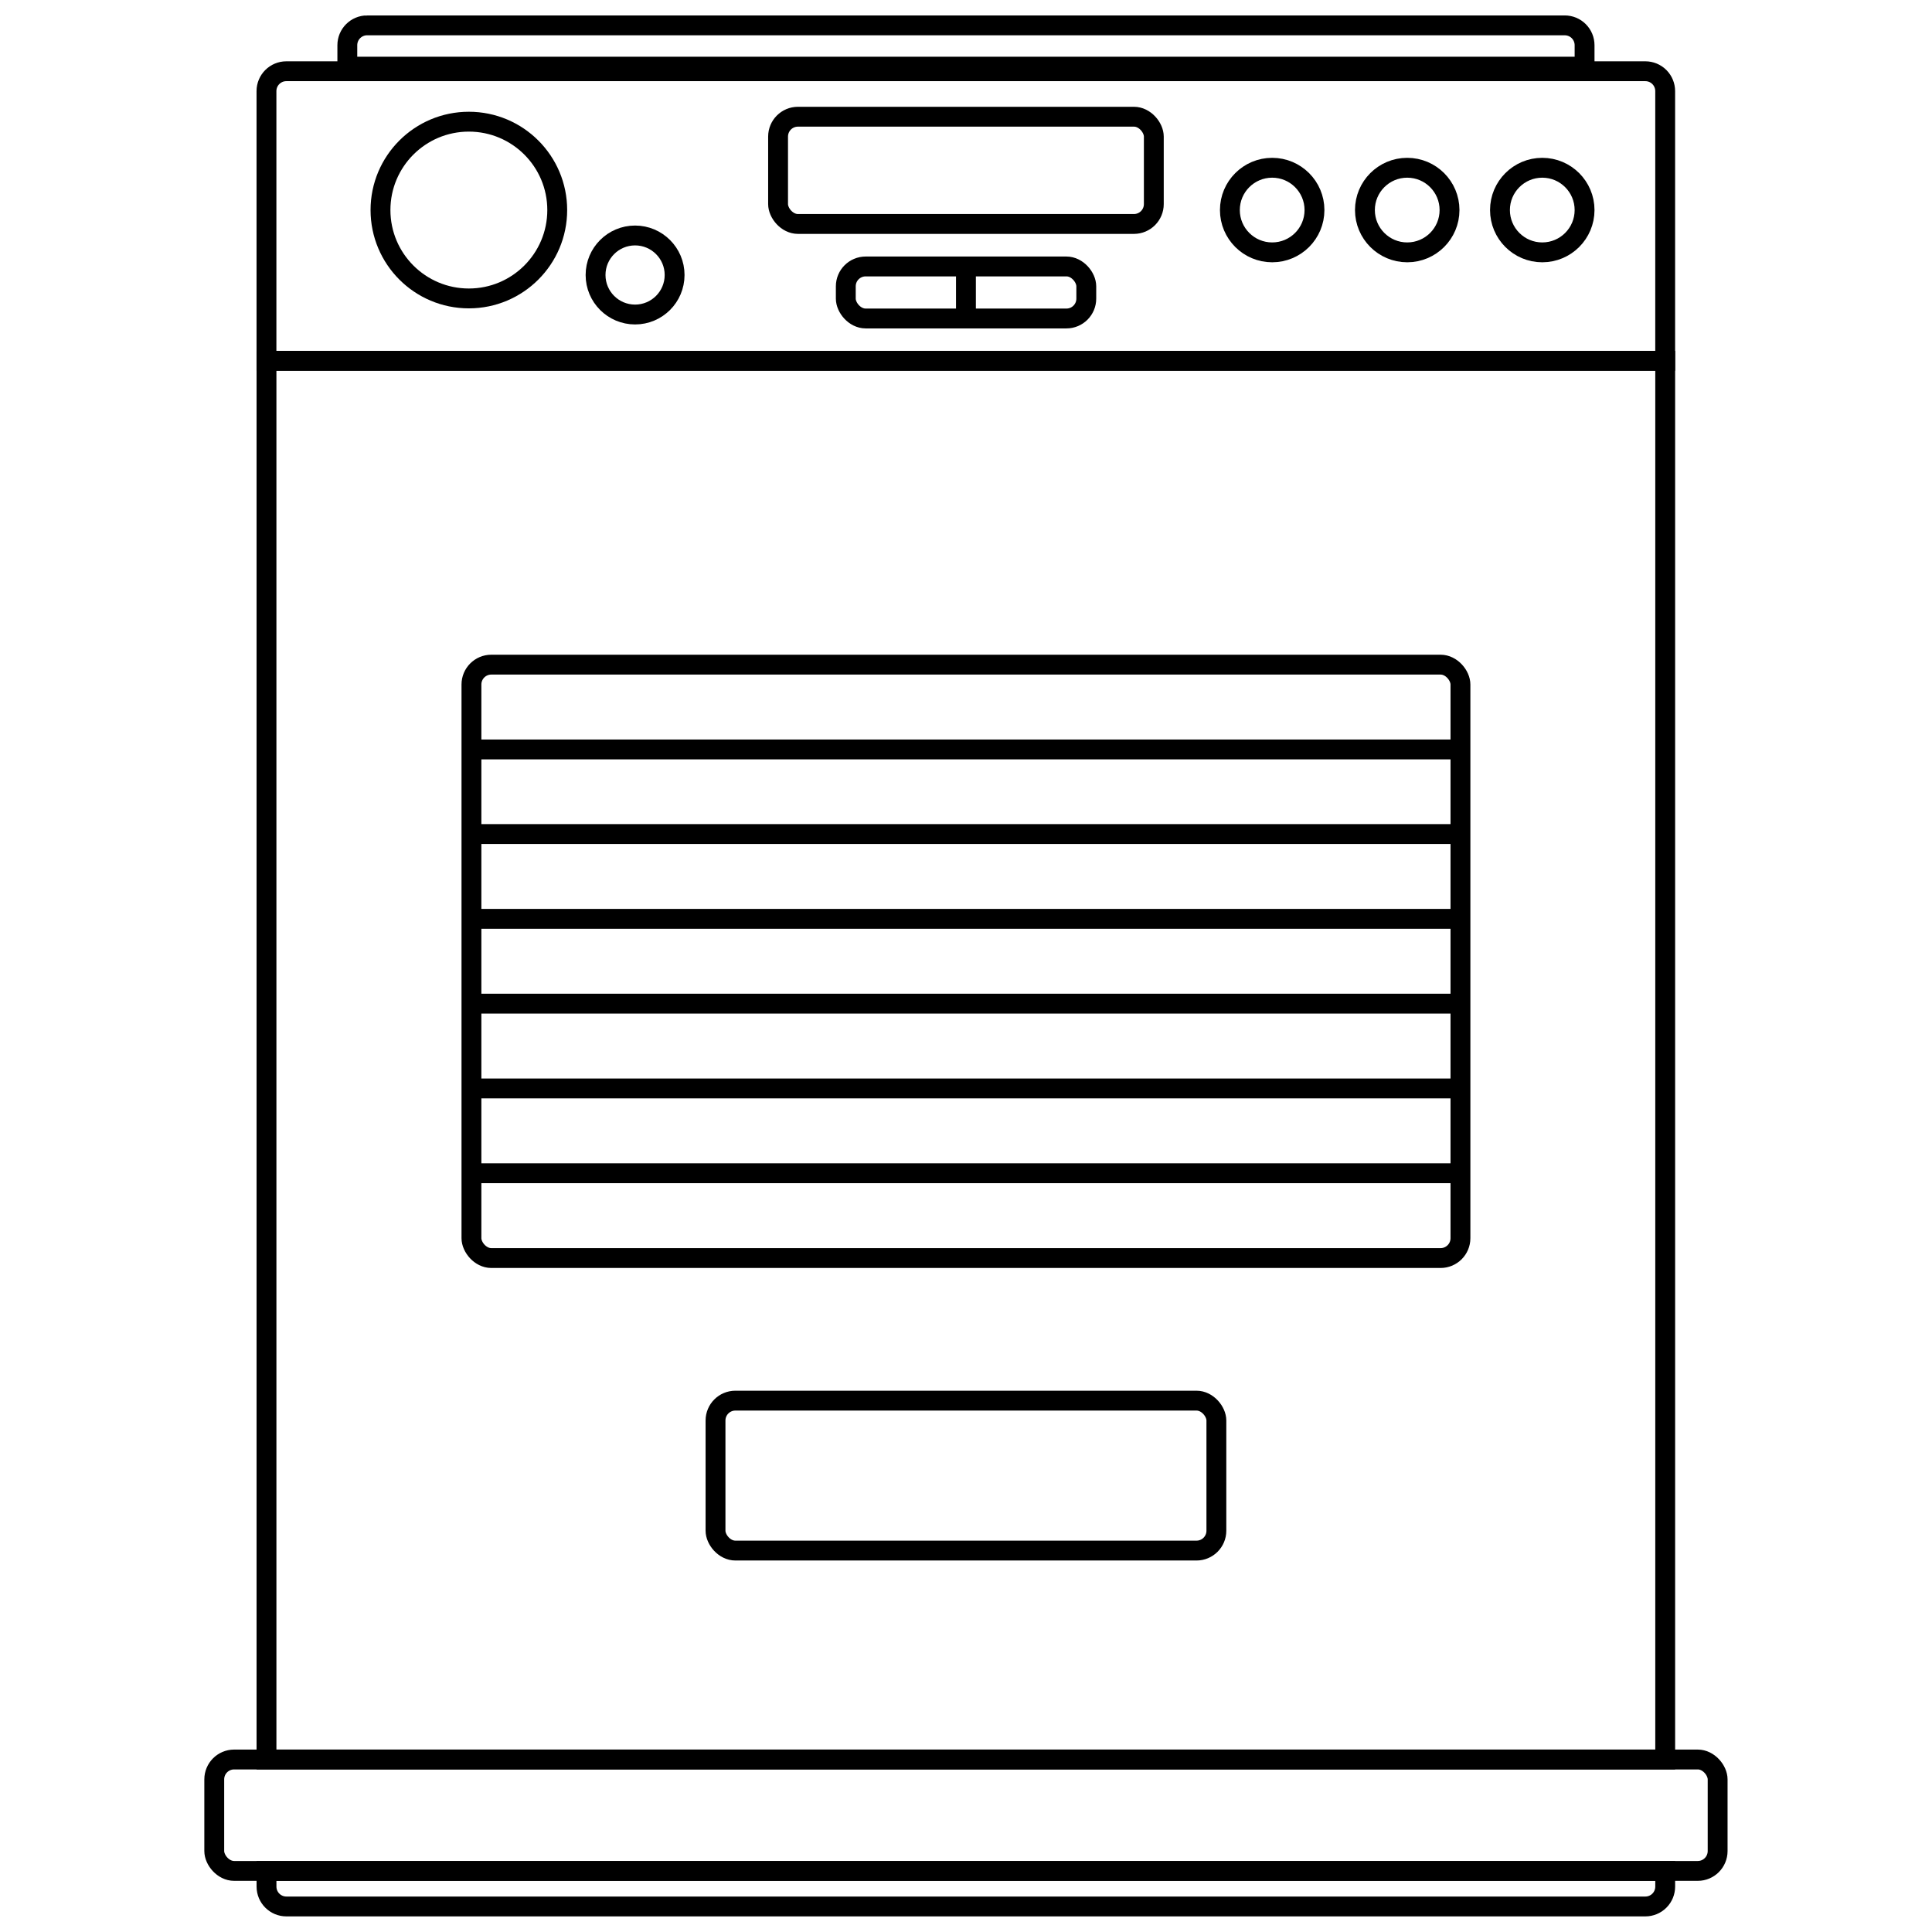 <?xml version="1.0" encoding="UTF-8"?>
<!-- Uploaded to: ICON Repo, www.iconrepo.com, Generator: ICON Repo Mixer Tools -->
<svg width="800px" height="800px" version="1.1" viewBox="144 144 512 512" xmlns="http://www.w3.org/2000/svg">
 <defs>
  <clipPath id="k">
   <path d="m148.09 535h503.81v116.9h-503.81z"/>
  </clipPath>
  <clipPath id="h">
   <path d="m148.09 148.09h503.81v166.91h-503.81z"/>
  </clipPath>
  <clipPath id="g">
   <path d="m148.09 565h503.81v86.902h-503.81z"/>
  </clipPath>
  <clipPath id="f">
   <path d="m275 148.09h250v129.91h-250z"/>
  </clipPath>
  <clipPath id="e">
   <path d="m293 148.09h214v154.91h-214z"/>
  </clipPath>
  <clipPath id="d">
   <path d="m395 148.09h172v137.91h-172z"/>
  </clipPath>
  <clipPath id="c">
   <path d="m227 148.09h171v153.91h-171z"/>
  </clipPath>
  <clipPath id="b">
   <path d="m431 148.09h172v137.91h-172z"/>
  </clipPath>
  <clipPath id="a">
   <path d="m467 148.09h172v137.91h-172z"/>
  </clipPath>
  <clipPath id="j">
   <path d="m170 148.09h197v149.91h-197z"/>
  </clipPath>
  <clipPath id="i">
   <path d="m161 148.09h478v88.906h-478z"/>
  </clipPath>
 </defs>
 <path transform="matrix(5.263 0 0 5.263 198.15 148.09)" d="m3.13 17.39h70.43v70.43h-70.43z" fill="none" stroke="#000000" stroke-miterlimit="10"/>
 <g clip-path="url(#k)">
  <path transform="matrix(5.263 0 0 5.263 198.15 148.09)" d="m1.5 87.82h73.7c0.552 0 1 0.552 1 1v3.61c0 0.552-0.448 1-1 1h-73.7c-0.552 0-1-0.552-1-1v-3.61c0-0.552 0.448-1 1-1z" fill="none" stroke="#000000" stroke-miterlimit="10"/>
 </g>
 <g clip-path="url(#h)">
  <path transform="matrix(5.263 0 0 5.263 198.15 148.09)" d="m4.13 2.81h68.43c0.265 0 0.52 0.105 0.707 0.293 0.187 0.188 0.292 0.442 0.292 0.707v13.58h-70.43v-13.58c0-0.552 0.448-1 1-1z" fill="none" stroke="#000000" stroke-miterlimit="10"/>
 </g>
 <g clip-path="url(#g)">
  <path transform="matrix(5.263 0 0 5.263 198.15 148.09)" d="m3.13 93.43h70.43v0.79c0 0.265-0.105 0.52-0.292 0.707-0.188 0.188-0.442 0.293-0.707 0.293h-68.43c-0.552 0-1-0.448-1-1z" fill="none" stroke="#000000" stroke-miterlimit="10"/>
 </g>
 <path transform="matrix(5.263 0 0 5.263 198.15 148.09)" d="m14.45 32.69h47.8c0.552 0 1 0.552 1 1v27.88c0 0.552-0.448 1-1 1h-47.8c-0.552 0-1-0.552-1-1v-27.88c0-0.552 0.448-1 1-1z" fill="none" stroke="#000000" stroke-miterlimit="10"/>
 <g clip-path="url(#f)">
  <path transform="matrix(5.263 0 0 5.263 198.15 148.09)" d="m29.89 5.1h16.92c0.552 0 1 0.552 1 1v3.4c0 0.552-0.448 1-1 1h-16.92c-0.552 0-1-0.552-1-1v-3.4c0-0.552 0.448-1 1-1z" fill="none" stroke="#000000" stroke-miterlimit="10"/>
 </g>
 <g clip-path="url(#e)">
  <path transform="matrix(5.263 0 0 5.263 198.15 148.09)" d="m33.3 12.64h10.11c0.552 0 1 0.552 1 1v0.62c0 0.552-0.448 1-1 1h-10.11c-0.552 0-1-0.552-1-1v-0.62c0-0.552 0.448-1 1-1z" fill="none" stroke="#000000" stroke-miterlimit="10"/>
 </g>
 <path transform="matrix(5.263 0 0 5.263 198.15 148.09)" d="m38.35 12.64v2.621" fill="none" stroke="#000000" stroke-miterlimit="10"/>
 <g clip-path="url(#d)">
  <path transform="matrix(5.263 0 0 5.263 198.15 148.09)" d="m55.9 9.8c0 1.176-0.954 2.13-2.13 2.13-1.176 0-2.13-0.954-2.13-2.13s0.954-2.13 2.13-2.13c1.176 0 2.13 0.954 2.13 2.13" fill="none" stroke="#000000" stroke-miterlimit="10"/>
 </g>
 <g clip-path="url(#c)">
  <path transform="matrix(5.263 0 0 5.263 198.15 148.09)" d="m23.68 13.07c0 1.099-0.891 1.99-1.99 1.99-1.099 0-1.99-0.891-1.99-1.99s0.891-1.99 1.99-1.99c1.098 0 1.99 0.891 1.99 1.99" fill="none" stroke="#000000" stroke-miterlimit="10"/>
 </g>
 <g clip-path="url(#b)">
  <path transform="matrix(5.263 0 0 5.263 198.15 148.09)" d="m62.7 9.8c0 1.176-0.954 2.13-2.13 2.13s-2.13-0.954-2.13-2.13 0.954-2.13 2.13-2.13 2.13 0.954 2.13 2.13" fill="none" stroke="#000000" stroke-miterlimit="10"/>
 </g>
 <g clip-path="url(#a)">
  <path transform="matrix(5.263 0 0 5.263 198.15 148.09)" d="m69.5 9.8c0 1.176-0.954 2.13-2.13 2.13-1.176 0-2.13-0.954-2.13-2.13s0.954-2.13 2.13-2.13c1.176 0 2.13 0.954 2.13 2.13" fill="none" stroke="#000000" stroke-miterlimit="10"/>
 </g>
 <g clip-path="url(#j)">
  <path transform="matrix(5.263 0 0 5.263 198.15 148.09)" d="m17.77 9.8c0 2.457-1.993 4.45-4.45 4.45-2.458 0-4.45-1.993-4.45-4.45 0-2.458 1.992-4.45 4.45-4.45 2.457 0 4.45 1.992 4.45 4.45" fill="none" stroke="#000000" stroke-miterlimit="10"/>
 </g>
 <path transform="matrix(5.263 0 0 5.263 198.15 148.09)" d="m13.45 36.96h49.8" fill="none" stroke="#000000" stroke-miterlimit="10"/>
 <path transform="matrix(5.263 0 0 5.263 198.15 148.09)" d="m13.45 41.22h49.8" fill="none" stroke="#000000" stroke-miterlimit="10"/>
 <path transform="matrix(5.263 0 0 5.263 198.15 148.09)" d="m13.45 45.49h49.8" fill="none" stroke="#000000" stroke-miterlimit="10"/>
 <path transform="matrix(5.263 0 0 5.263 198.15 148.09)" d="m13.45 49.76h49.8" fill="none" stroke="#000000" stroke-miterlimit="10"/>
 <path transform="matrix(5.263 0 0 5.263 198.15 148.09)" d="m13.45 54.03h49.8" fill="none" stroke="#000000" stroke-miterlimit="10"/>
 <path transform="matrix(5.263 0 0 5.263 198.15 148.09)" d="m13.45 58.3h49.8" fill="none" stroke="#000000" stroke-miterlimit="10"/>
 <path transform="matrix(5.263 0 0 5.263 198.15 148.09)" d="m26.74 69.75h23.22c0.552 0 1 0.552 1 1v5.55c0 0.552-0.448 1-1 1h-23.22c-0.552 0-1-0.552-1-1v-5.55c0-0.552 0.448-1 1-1z" fill="none" stroke="#000000" stroke-miterlimit="10"/>
 <g clip-path="url(#i)">
  <path transform="matrix(5.263 0 0 5.263 198.15 148.09)" d="m8.2 0.5h60.3c0.266 0 0.52 0.105 0.707 0.292 0.188 0.188 0.293 0.442 0.293 0.707v1.08h-62.3v-1.08c0-0.552 0.448-1 1-1z" fill="none" stroke="#000000" stroke-miterlimit="10"/>
 </g>
</svg>